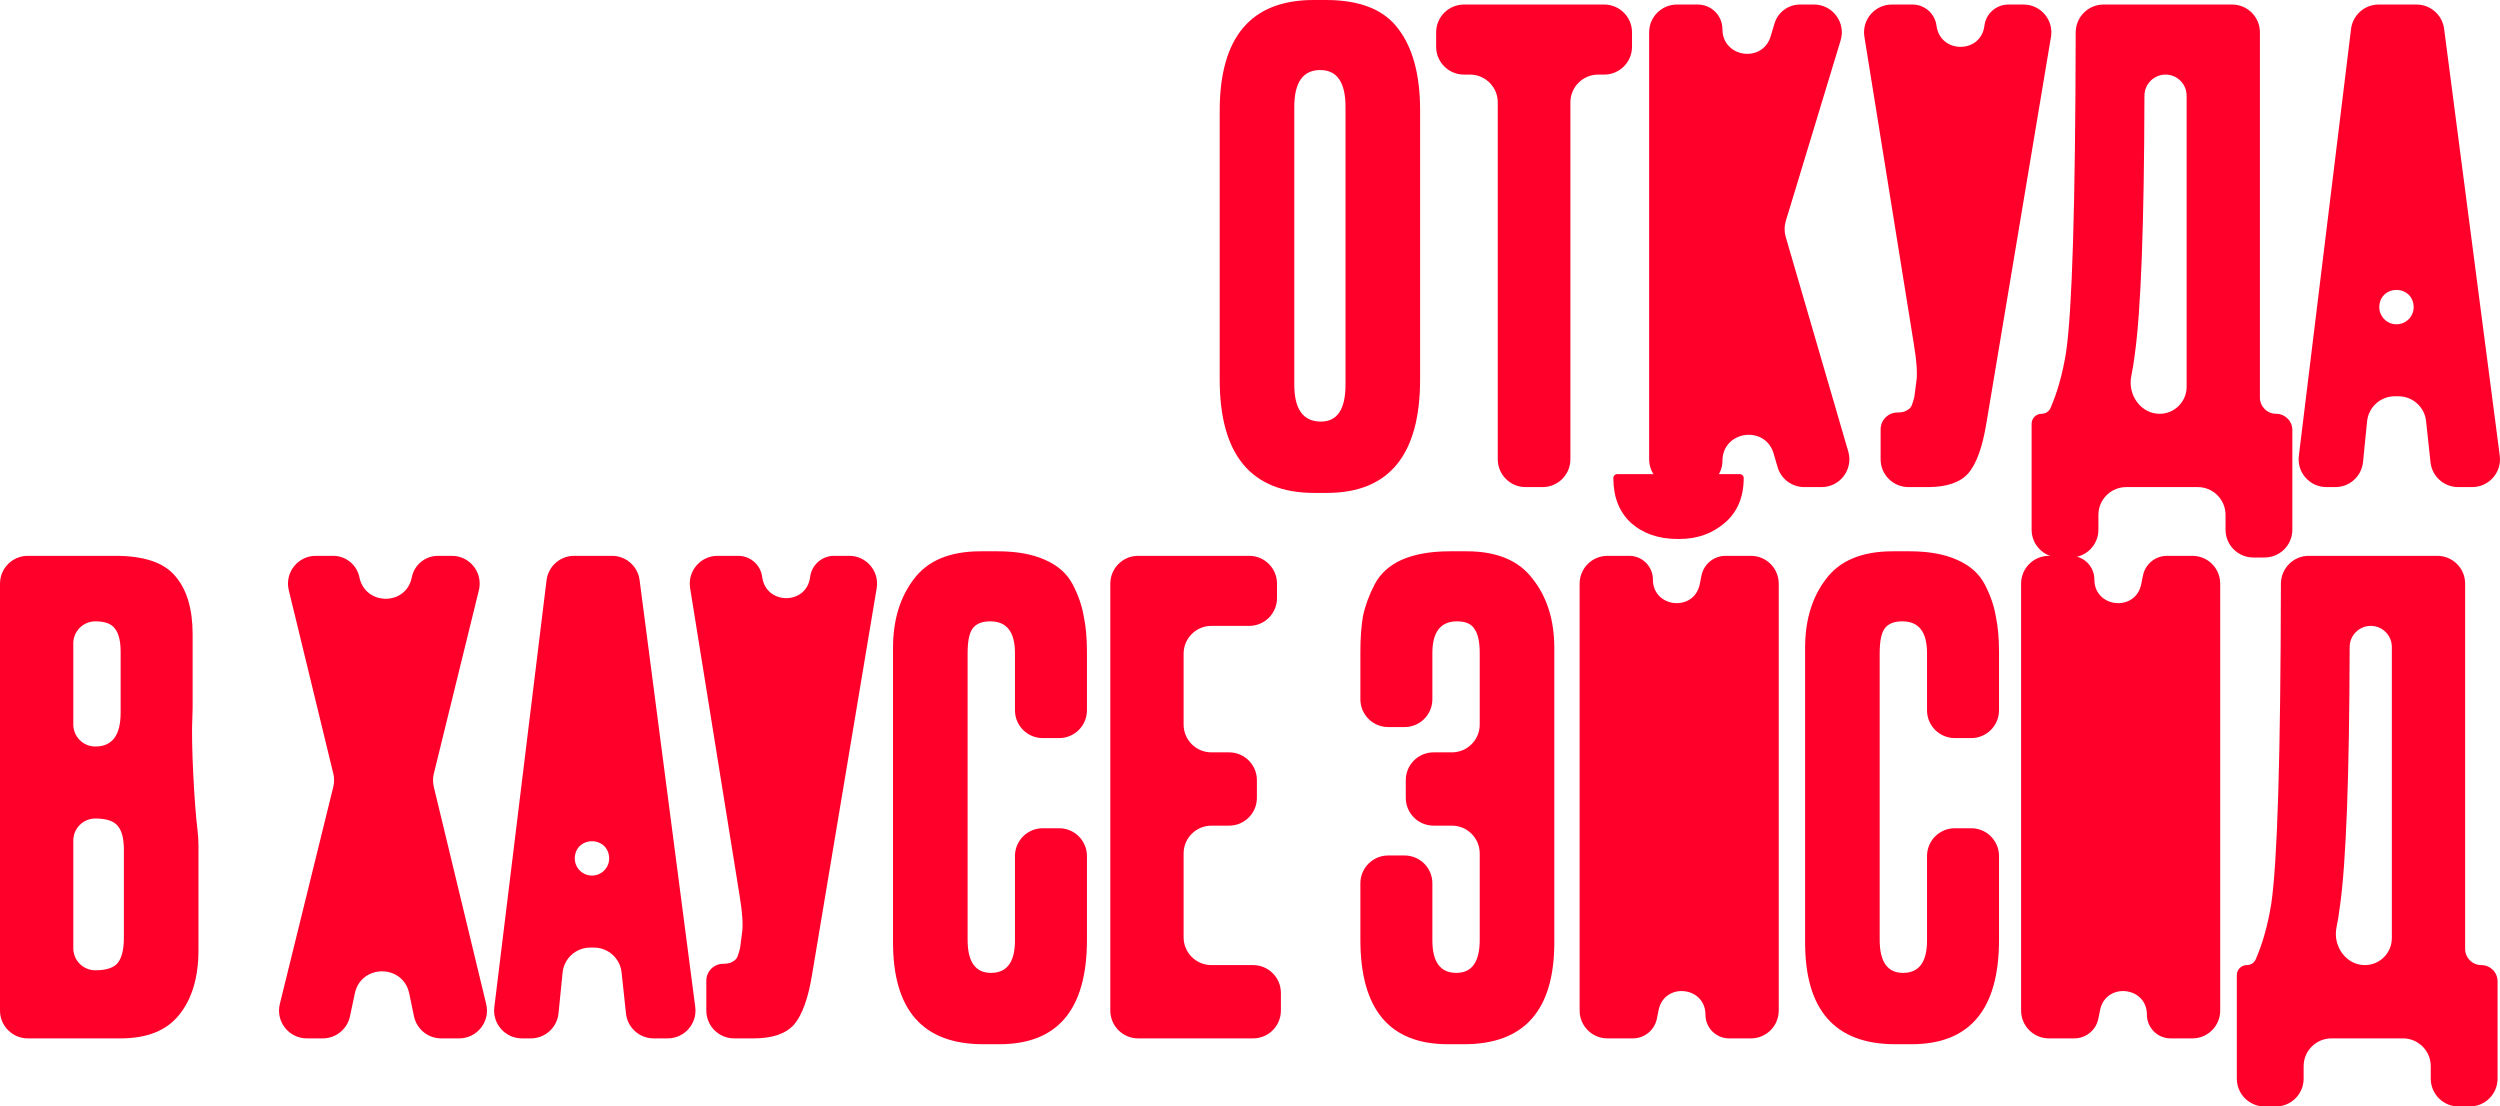 <?xml version="1.0" encoding="UTF-8"?> <svg xmlns="http://www.w3.org/2000/svg" viewBox="0 0 809.457 358.26" fill="none"><path d="M459.805 35.7V122.85C459.805 147.35 449.726 159.6 429.567 159.6H425.577C405.136 159.6 394.916 147.35 394.916 122.85V35.91C394.916 11.97 405.066 0 425.367 0H429.357C440.277 0 448.046 3.08 452.666 9.24C457.426 15.4 459.805 24.22 459.805 35.7ZM435.657 124.53V34.65C435.657 26.67 432.927 22.68 427.467 22.68C421.868 22.68 419.068 26.67 419.068 34.65V124.53C419.068 132.51 421.938 136.5 427.677 136.5C432.997 136.5 435.657 132.51 435.657 124.53Z" fill="#FF002A"></path><path d="M465 10.47C465 5.499 469.027 1.47 474 1.47H519.42C524.39 1.47 528.419 5.499 528.419 10.47V15.15C528.419 20.121 524.39 24.15 519.42 24.15H517.47C512.498 24.15 508.468 28.179 508.468 33.15V148.71C508.468 153.681 504.441 157.71 499.468 157.71H493.949C488.979 157.71 484.949 153.681 484.949 148.71V33.15C484.949 28.179 480.919 24.15 475.95 24.15H474C469.027 24.15 465 20.121 465 15.15V10.47Z" fill="#FF002A"></path><path d="M584.189 157.71C580.187 157.71 576.664 155.067 575.547 151.225L574.284 146.882C571.547 137.483 557.695 139.458 557.695 149.247C557.695 153.921 553.905 157.71 549.231 157.71H542.964C537.994 157.71 533.964 153.681 533.964 148.71V10.47C533.964 5.499 537.994 1.47 542.964 1.47H549.716C554.123 1.47 557.695 5.042 557.695 9.449C557.695 18.647 570.687 20.545 573.319 11.733L574.549 7.614C575.639 3.968 578.992 1.47 582.796 1.47H587.349C593.388 1.47 597.713 7.303 595.961 13.084L578.212 71.568C577.704 73.24 577.694 75.023 578.184 76.7L598.438 146.192C600.116 151.951 595.796 157.71 589.796 157.71H584.189Z" fill="#FF002A"></path><path d="M655.193 1.47C660.755 1.47 664.987 6.467 664.07 11.954L643.141 137.13C641.881 144.83 639.921 150.22 637.261 153.3C634.601 156.24 630.261 157.71 624.242 157.71H617.912C612.94 157.71 608.913 153.681 608.913 148.71V139.02C608.913 136.004 611.355 133.56 614.372 133.56C615.632 133.56 616.612 133.35 617.312 132.93C618.152 132.51 618.712 131.95 618.992 131.25C619.272 130.55 619.552 129.64 619.832 128.52L620.462 123.69C620.882 121.17 620.602 116.97 619.622 111.09L603.66 11.9C602.78 6.429 607.005 1.47 612.545 1.47H619.244C623.182 1.47 626.507 4.404 627.004 8.309C628.169 17.433 641.406 17.469 642.516 8.338C642.993 4.418 646.321 1.47 650.27 1.47H655.193Z" fill="#FF002A"></path><path d="M729.591 180.51C724.621 180.51 720.592 176.481 720.592 171.51V166.71C720.592 161.739 716.562 157.71 711.592 157.71H688.431C683.461 157.71 679.431 161.739 679.431 166.71V171.51C679.431 176.481 675.401 180.51 670.432 180.51H666.802C661.832 180.51 657.802 176.481 657.802 171.51V137.21C657.802 135.426 659.247 133.98 661.032 133.98C662.267 133.98 663.402 133.279 663.9 132.148C666.132 127.067 667.809 121.098 668.932 114.24C670.927 100.941 671.974 66.357 672.074 10.487C672.084 5.516 676.111 1.47 681.081 1.47H722.721C727.694 1.47 731.721 5.499 731.721 10.47V128.73C731.721 131.629 734.073 133.98 736.973 133.98C739.871 133.98 742.223 136.33 742.223 139.23V171.51C742.223 176.481 738.193 180.51 733.221 180.51H729.591ZM691.193 114.87C690.901 117.24 690.528 119.553 690.071 121.806C688.853 127.805 693.133 133.98 699.253 133.98C704.08 133.98 707.992 130.067 707.992 125.241V30.975C707.992 27.206 704.937 24.15 701.168 24.15C697.398 24.15 694.343 27.216 694.333 30.986C694.233 72.822 693.186 100.784 691.193 114.87Z" fill="#FF002A"></path><path d="M795.903 157.71C791.303 157.71 787.443 154.242 786.953 149.669L785.526 136.351C785.036 131.778 781.178 128.31 776.579 128.31H775.379C770.756 128.31 766.884 131.814 766.424 136.414L765.107 149.606C764.644 154.206 760.774 157.71 756.15 157.71H753.252C747.85 157.71 743.663 152.981 744.32 147.617L761.227 9.377C761.779 4.863 765.614 1.47 770.161 1.47H782.433C786.953 1.47 790.773 4.824 791.358 9.306L809.379 147.546C810.082 152.934 805.887 157.71 800.455 157.71H795.903ZM781.471 98.83C780.748 92.202 771.104 92.219 770.404 98.85C770.056 102.137 772.634 105 775.939 105C779.251 105 781.831 102.124 781.471 98.83Z" fill="#FF002A"></path><path d="M9 336.21C4.029 336.21 0 332.18 0 327.21V188.97C0 183.999 4.029 179.97 9 179.97H37.38C46.62 179.97 53.06 182.14 56.7 186.48C60.48 190.82 62.37 197.12 62.37 205.38V229.32C62.37 230.244 62.345 231.14 62.294 232.008C61.811 240.273 62.938 260.746 63.97 268.961C64.163 270.501 64.26 272.125 64.26 273.84V307.651C64.26 316.471 62.16 323.47 57.96 328.65C53.9 333.69 47.6 336.21 39.06 336.21H9ZM30.87 265.021C26.927 265.021 23.73 268.216 23.73 272.16V307.021C23.73 310.963 26.927 314.161 30.87 314.161C34.51 314.161 36.96 313.321 38.22 311.641C39.48 309.961 40.11 307.301 40.11 303.659V275.1C40.11 271.601 39.48 269.081 38.22 267.541C36.96 265.861 34.51 265.021 30.87 265.021ZM30.87 201.18C26.927 201.18 23.73 204.377 23.73 208.32V234.57C23.73 238.513 26.927 241.71 30.87 241.71C36.33 241.71 39.06 238.07 39.06 230.79V211.05C39.06 207.55 38.43 205.03 37.17 203.49C36.05 201.95 33.95 201.18 30.87 201.18Z" fill="#FF002A"></path><path d="M107.914 254.766C108.26 253.364 108.262 251.897 107.921 250.492L93.501 191.093C92.125 185.428 96.417 179.97 102.247 179.97H107.881C111.995 179.97 115.545 182.882 116.369 186.914C118.258 196.162 131.511 196.21 133.325 186.947C134.118 182.894 137.67 179.97 141.799 179.97H146.312C152.152 179.97 156.445 185.446 155.052 191.117L140.463 250.502C140.12 251.902 140.117 253.361 140.454 254.759L157.421 325.1C158.786 330.762 154.496 336.21 148.671 336.21H142.85C138.586 336.21 134.908 333.217 134.039 329.045L132.503 321.67C130.518 312.133 116.907 312.108 114.888 321.638L113.312 329.075C112.431 333.235 108.759 336.21 104.508 336.21H99.345C93.503 336.21 89.209 330.73 90.606 325.058L107.914 254.766Z" fill="#FF002A"></path><path d="M211.635 336.21C207.035 336.21 203.176 332.742 202.686 328.17L201.259 314.851C200.769 310.278 196.91 306.811 192.31 306.811H191.112C186.489 306.811 182.617 310.313 182.157 314.916L180.838 328.105C180.378 332.707 176.506 336.21 171.883 336.21H168.985C163.581 336.21 159.396 331.482 160.052 326.118L176.96 187.877C177.513 183.363 181.346 179.97 185.894 179.97H198.165C202.685 179.97 206.505 183.324 207.089 187.806L225.112 326.048C225.815 331.432 221.62 336.21 216.188 336.21H211.635ZM197.204 277.33C196.481 270.703 186.835 270.718 186.136 277.35C185.789 280.638 188.366 283.5 191.671 283.5C194.984 283.5 197.564 280.625 197.204 277.33Z" fill="#FF002A"></path><path d="M274.978 179.97C280.54 179.97 284.772 184.967 283.855 190.454L262.926 315.631C261.666 323.33 259.706 328.72 257.046 331.8C254.386 334.74 250.047 336.21 244.026 336.21H237.697C232.726 336.21 228.697 332.18 228.697 327.21V317.521C228.697 314.506 231.141 312.061 234.157 312.061C235.416 312.061 236.397 311.851 237.097 311.431C237.937 311.011 238.497 310.451 238.777 309.751C239.057 309.051 239.336 308.141 239.616 307.021L240.246 302.189C240.667 299.669 240.386 295.469 239.406 289.59L223.445 190.4C222.565 184.929 226.79 179.97 232.331 179.97H239.03C242.967 179.97 246.291 182.904 246.79 186.81C247.954 195.933 261.191 195.969 262.301 186.838C262.778 182.918 266.106 179.97 270.056 179.97H274.978Z" fill="#FF002A"></path><path d="M328.625 304.499V277.17C328.625 272.2 332.655 268.171 337.625 268.171H342.934C347.906 268.171 351.936 272.2 351.936 277.17V304.289C351.936 326.83 342.484 338.099 323.585 338.099H318.336C298.877 338.099 289.145 327.11 289.145 305.131V209.79C289.145 200.83 291.384 193.41 295.864 187.53C300.346 181.51 307.556 178.5 317.496 178.5H322.955C329.115 178.5 334.225 179.41 338.284 181.23C342.484 183.05 345.497 185.71 347.316 189.21C349.136 192.71 350.326 196.14 350.886 199.5C351.586 202.72 351.936 206.57 351.936 211.05V229.98C351.936 234.95 347.906 238.98 342.934 238.98H337.625C332.655 238.98 328.625 234.95 328.625 229.98V211.47C328.625 204.61 325.965 201.18 320.645 201.18C317.846 201.18 315.886 202.02 314.766 203.7C313.786 205.24 313.296 207.83 313.296 211.47V304.289C313.296 311.431 315.816 315.001 320.855 315.001C326.035 315.001 328.625 311.501 328.625 304.499Z" fill="#FF002A"></path><path d="M359.501 188.97C359.501 183.999 363.531 179.97 368.503 179.97H404.471C409.443 179.97 413.473 183.999 413.473 188.97V193.65C413.473 198.621 409.443 202.65 404.471 202.65H392.232C387.262 202.65 383.232 206.679 383.232 211.65V234.6C383.232 239.57 387.262 243.6 392.232 243.6H397.961C402.934 243.6 406.961 247.63 406.961 252.599V258.331C406.961 263.301 402.934 267.331 397.961 267.331H392.232C387.262 267.331 383.232 271.361 383.232 276.33V303.479C383.232 308.451 387.262 312.481 392.232 312.481H405.731C410.703 312.481 414.733 316.511 414.733 321.48V327.21C414.733 332.18 410.703 336.21 405.731 336.21H368.503C363.531 336.21 359.501 332.18 359.501 327.21V188.97Z" fill="#FF002A"></path><path d="M503.258 209.79V305.131C503.258 327.11 493.529 338.099 474.067 338.099H468.818C449.919 338.099 440.469 326.83 440.469 304.289V285.99C440.469 281.02 444.499 276.99 449.469 276.99H454.778C459.748 276.99 463.778 281.02 463.778 285.99V304.499C463.778 311.501 466.368 315.001 471.547 315.001C476.59 315.001 479.109 311.431 479.109 304.289V276.33C479.109 271.361 475.08 267.331 470.107 267.331H464.168C459.198 267.331 455.168 263.301 455.168 258.331V252.599C455.168 247.63 459.198 243.6 464.168 243.6H470.107C475.08 243.6 479.109 239.57 479.109 234.6V211.47C479.109 207.83 478.549 205.24 477.43 203.7C476.45 202.02 474.557 201.18 471.757 201.18C466.438 201.18 463.778 204.61 463.778 211.47V226.41C463.778 231.381 459.748 235.41 454.778 235.41H449.469C444.499 235.41 440.469 231.381 440.469 226.41V211.05C440.469 206.57 440.749 202.72 441.309 199.5C442.009 196.14 443.269 192.71 445.089 189.21C446.909 185.71 449.849 183.05 453.908 181.23C458.108 179.41 463.288 178.5 469.447 178.5H474.91C484.709 178.5 491.849 181.51 496.329 187.53C500.948 193.41 503.258 200.83 503.258 209.79Z" fill="#FF002A"></path><path d="M559.853 336.21C555.623 336.21 552.196 332.782 552.196 328.552C552.196 319.305 538.849 317.978 537.029 327.043L536.466 329.832C535.721 333.542 532.464 336.21 528.679 336.21H520.455C515.485 336.21 511.455 332.18 511.455 327.21V188.97C511.455 183.999 515.485 179.97 520.455 179.97H527.527C531.757 179.97 535.184 183.399 535.184 187.629C535.184 196.875 548.531 198.203 550.353 189.138L550.913 186.347C551.658 182.638 554.915 179.97 558.7 179.97H566.925C571.895 179.97 575.924 183.999 575.924 188.97V327.21C575.924 332.18 571.895 336.21 566.925 336.21H559.853ZM543.796 174.51H543.166C537.004 174.51 531.964 172.76 528.044 169.26C524.265 165.76 522.375 160.93 522.375 154.77C522.375 154.074 522.94 153.51 523.635 153.51H538.544H539.366C542.436 153.51 540.149 153.51 543.369 153.51H544.463C545.971 153.51 546.311 153.51 547.748 153.51H548.626H563.325C564.02 153.51 564.585 154.074 564.585 154.77C564.585 160.93 562.555 165.76 558.495 169.26C554.435 172.76 549.536 174.51 543.796 174.51Z" fill="#FF002A"></path><path d="M623.937 304.499V277.17C623.937 272.2 627.967 268.171 632.939 268.171H638.248C643.218 268.171 647.248 272.2 647.248 277.17V304.289C647.248 326.83 637.798 338.099 618.897 338.099H613.647C594.188 338.099 584.459 327.11 584.459 305.131V209.79C584.459 200.83 586.699 193.41 591.178 187.53C595.658 181.51 602.868 178.5 612.807 178.5H618.267C624.427 178.5 629.539 179.41 633.599 181.23C637.798 183.05 640.808 185.71 642.628 189.21C644.448 192.71 645.638 196.14 646.198 199.5C646.898 202.72 647.248 206.57 647.248 211.05V229.98C647.248 234.95 643.218 238.98 638.248 238.98H632.939C627.967 238.98 623.937 234.95 623.937 229.98V211.47C623.937 204.61 621.277 201.18 615.957 201.18C613.157 201.18 611.197 202.02 610.077 203.7C609.098 205.24 608.608 207.83 608.608 211.47V304.289C608.608 311.431 611.127 315.001 616.167 315.001C621.347 315.001 623.937 311.501 623.937 304.499Z" fill="#FF002A"></path><path d="M702.793 336.21C698.563 336.21 695.135 332.782 695.135 328.552C695.135 319.305 681.789 317.978 679.966 327.043L679.406 329.832C678.661 333.542 675.404 336.21 671.619 336.21H663.395C658.425 336.21 654.395 332.18 654.395 327.21V188.97C654.395 183.999 658.425 179.97 663.395 179.97H670.467C674.697 179.97 678.124 183.399 678.124 187.629C678.124 196.875 691.471 198.203 693.293 189.138L693.853 186.347C694.598 182.638 697.855 179.97 701.64 179.97H709.865C714.834 179.97 718.864 183.999 718.864 188.97V327.21C718.864 332.18 714.834 336.21 709.865 336.21H702.793Z" fill="#FF002A"></path><path d="M796.038 358.261C791.068 358.261 787.038 354.231 787.038 349.259V345.209C787.038 340.239 783.008 336.21 778.039 336.21H754.877C749.908 336.21 745.878 340.239 745.878 345.209V349.259C745.878 354.231 741.848 358.261 736.878 358.261H733.248C728.276 358.261 724.246 354.231 724.246 349.259V315.711C724.246 313.926 725.694 312.481 727.479 312.481C728.714 312.481 729.849 311.778 730.346 310.648C732.578 305.566 734.256 299.597 735.378 292.739C737.373 279.44 738.421 244.857 738.521 188.987C738.528 184.016 742.558 179.97 747.528 179.97H789.168C794.138 179.97 798.167 183.999 798.167 188.97V307.231C798.167 310.128 800.517 312.481 803.417 312.481C806.317 312.481 808.667 314.831 808.667 317.731V349.259C808.667 354.231 804.637 358.261 799.667 358.261H796.038ZM757.637 293.369C757.347 295.742 756.972 298.052 756.515 300.306C755.297 306.304 759.577 312.481 765.699 312.481C770.524 312.481 774.436 308.569 774.436 303.741V209.475C774.436 205.706 771.381 202.65 767.612 202.65C763.842 202.65 760.789 205.716 760.779 209.486C760.677 251.322 759.63 279.283 757.637 293.369Z" fill="#FF002A"></path></svg> 